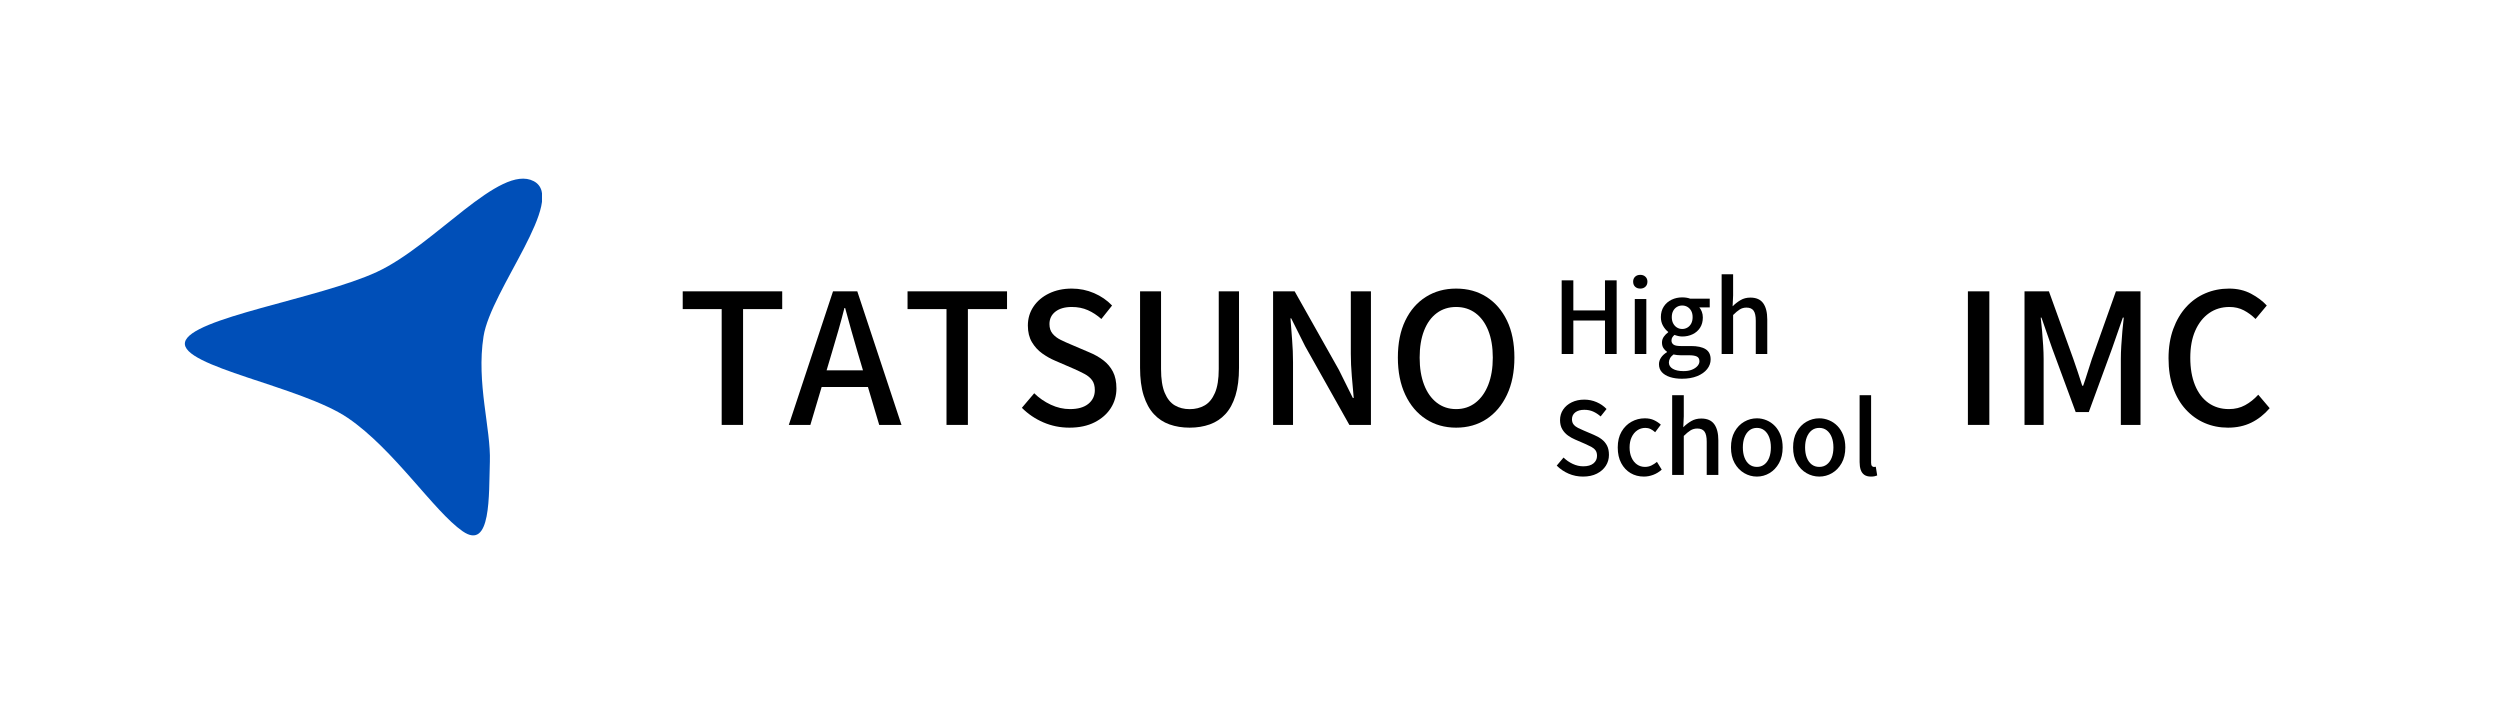<svg width="4548" height="1299" xmlns="http://www.w3.org/2000/svg" xmlns:xlink="http://www.w3.org/1999/xlink" xml:space="preserve" overflow="hidden"><defs><clipPath id="clip0"><rect x="261" y="913" width="651" height="649"/></clipPath><clipPath id="clip1"><rect x="261" y="913" width="651" height="649"/></clipPath><clipPath id="clip2"><rect x="261" y="913" width="651" height="649"/></clipPath><clipPath id="clip3"><rect x="261" y="913" width="651" height="649"/></clipPath></defs><g transform="translate(74 -588)"><g clip-path="url(#clip0)"><g clip-path="url(#clip1)"><g clip-path="url(#clip2)"><g clip-path="url(#clip3)"><path d="M637.524 1521.41C646.276 1477.16 880.17 1442.41 985.679 1393.55 1091.19 1344.69 1208.8 1196.04 1270.57 1228.24 1332.35 1260.43 1192.77 1425.73 1179.51 1510.79 1166.26 1595.85 1193.07 1678.48 1191.04 1738.62 1189.01 1798.75 1193.76 1901.37 1141.6 1865.18 1089.44 1828.98 1017.18 1716.32 933.172 1659.03 849.154 1601.73 628.772 1565.65 637.524 1521.41Z" fill="#004FB8" fill-rule="evenodd" transform="matrix(1.002 0 0 1 -376.253 -310.717)"/></g></g></g></g><path d="M3058 1087 3078.89 1087 3078.89 1125.39 3077.98 1145.22C3082.34 1140.85 3087.12 1137.12 3092.33 1134.03 3097.53 1130.94 3103.53 1129.39 3110.31 1129.39 3120.96 1129.39 3128.74 1132.82 3133.64 1139.67 3138.55 1146.52 3141 1156.32 3141 1169.05L3141 1232 3120.11 1232 3120.11 1171.6C3120.11 1162.99 3118.78 1156.83 3116.12 1153.13 3113.45 1149.43 3109.16 1147.58 3103.22 1147.58 3098.62 1147.58 3094.54 1148.71 3090.96 1150.95 3087.39 1153.19 3083.37 1156.56 3078.89 1161.05L3078.89 1232 3058 1232 3058 1087Z" fill-rule="evenodd"/><path d="M2910.09 1088C2913.85 1088 2916.94 1089.15 2919.36 1091.44 2921.79 1093.74 2923 1096.7 2923 1100.32 2923 1104.18 2921.79 1107.26 2919.36 1109.56 2916.94 1111.85 2913.85 1113 2910.09 1113 2906.09 1113 2902.91 1111.85 2900.55 1109.56 2898.18 1107.26 2897 1104.18 2897 1100.32 2897 1096.7 2898.18 1093.74 2900.55 1091.44 2902.91 1089.15 2906.09 1088 2910.09 1088Z" fill-rule="evenodd"/><path d="M2767 1098 2788.21 1098 2788.21 1152.73 2845.79 1152.73 2845.79 1098 2867 1098 2867 1232 2845.79 1232 2845.79 1171.09 2788.21 1171.09 2788.21 1232 2767 1232 2767 1098Z" fill-rule="evenodd"/><path d="M3981.14 1113C3996.08 1113 4009.38 1116.09 4021.04 1122.27 4032.69 1128.45 4042.25 1135.63 4049.72 1143.8L4029.28 1168.3C4022.9 1161.9 4015.81 1156.66 4008.01 1152.57 4000.21 1148.49 3991.47 1146.45 3981.8 1146.45 3967.73 1146.45 3955.36 1150.2 3944.7 1157.71 3934.04 1165.21 3925.68 1175.81 3919.64 1189.5 3913.59 1203.18 3910.57 1219.63 3910.57 1238.84 3910.57 1258.04 3913.43 1274.66 3919.14 1288.68 3924.86 1302.69 3932.99 1313.46 3943.54 1320.96 3954.1 1328.47 3966.52 1332.22 3980.81 1332.22 3991.8 1332.22 4001.64 1329.85 4010.32 1325.1 4019 1320.36 4026.97 1314.01 4034.23 1306.06L4055 1330.57C4045.11 1342.05 4033.95 1350.82 4021.53 1356.89 4009.11 1362.96 3994.99 1366 3979.16 1366 3963.99 1366 3949.86 1363.19 3936.78 1357.56 3923.7 1351.93 3912.22 1343.7 3902.33 1332.89 3892.43 1322.07 3884.74 1308.88 3879.24 1293.31 3873.75 1277.75 3871 1259.92 3871 1239.83 3871 1219.96 3873.86 1202.19 3879.57 1186.52 3885.29 1170.84 3893.09 1157.54 3902.99 1146.61 3912.88 1135.68 3924.53 1127.35 3937.94 1121.61 3951.35 1115.87 3965.75 1113 3981.14 1113Z" fill-rule="evenodd"/><path d="M1875.79 1113C1890.09 1113 1903.63 1115.76 1916.39 1121.28 1929.16 1126.8 1940.05 1134.3 1949.08 1143.8L1929.6 1168.3C1921.9 1161.46 1913.7 1156.1 1905 1152.24 1896.31 1148.38 1886.57 1146.45 1875.79 1146.45 1863.24 1146.45 1853.34 1149.26 1846.07 1154.89 1838.81 1160.52 1835.18 1168.08 1835.18 1177.57 1835.18 1184.64 1837.05 1190.43 1840.79 1194.96 1844.53 1199.49 1849.43 1203.24 1855.48 1206.22 1861.54 1209.2 1867.75 1212.01 1874.14 1214.66L1907.48 1228.9C1917.16 1232.88 1925.75 1237.73 1933.23 1243.47 1940.71 1249.21 1946.55 1256.17 1950.73 1264.34 1954.91 1272.5 1957 1282.66 1957 1294.8 1957 1307.83 1953.59 1319.69 1946.77 1330.4 1939.94 1341.11 1930.15 1349.72 1917.38 1356.23 1904.62 1362.74 1889.32 1366 1871.5 1366 1854.77 1366 1838.98 1362.8 1824.12 1356.4 1809.27 1349.99 1796.22 1341.16 1785 1329.9L1807.45 1303.41C1816.25 1312.02 1826.32 1318.98 1837.66 1324.27 1848.99 1329.57 1860.6 1332.22 1872.49 1332.22 1887.01 1332.22 1898.18 1329.02 1905.99 1322.62 1913.81 1316.22 1917.71 1307.94 1917.71 1297.78 1917.71 1290.28 1916.06 1284.26 1912.76 1279.74 1909.46 1275.21 1904.89 1271.4 1899.06 1268.31 1893.23 1265.22 1886.57 1262.02 1879.09 1258.71L1845.41 1244.14C1837.49 1240.82 1829.73 1236.46 1822.14 1231.06 1814.55 1225.65 1808.27 1218.8 1803.32 1210.52 1798.37 1202.25 1795.89 1192.15 1795.89 1180.22 1795.89 1167.42 1799.31 1155.94 1806.13 1145.78 1812.95 1135.63 1822.42 1127.63 1834.52 1121.78 1846.63 1115.93 1860.38 1113 1875.79 1113Z" fill-rule="evenodd"/><path d="M2575 1113C2595.91 1113 2614.3 1118.02 2630.15 1128.07 2646 1138.11 2658.44 1152.46 2667.46 1171.12 2676.49 1189.77 2681 1212.24 2681 1238.51 2681 1264.56 2676.49 1287.13 2667.46 1306.23 2658.44 1325.32 2646 1340.06 2630.15 1350.44 2614.3 1360.81 2595.91 1366 2575 1366 2554.31 1366 2535.98 1360.81 2520.02 1350.44 2504.06 1340.06 2491.57 1325.32 2482.54 1306.23 2473.51 1287.13 2469 1264.56 2469 1238.51 2469 1212.24 2473.51 1189.77 2482.54 1171.12 2491.57 1152.46 2504.06 1138.11 2520.02 1128.07 2535.98 1118.02 2554.31 1113 2575 1113ZM2575 1146.45C2561.57 1146.45 2549.85 1150.14 2539.83 1157.54 2529.82 1164.94 2522.11 1175.53 2516.72 1189.33 2511.32 1203.13 2508.63 1219.52 2508.63 1238.51 2508.63 1257.49 2511.32 1274 2516.72 1288.01 2522.11 1302.03 2529.82 1312.91 2539.83 1320.63 2549.85 1328.36 2561.57 1332.22 2575 1332.22 2588.43 1332.22 2600.15 1328.36 2610.17 1320.63 2620.18 1312.91 2627.95 1302.03 2633.45 1288.01 2638.95 1274 2641.7 1257.49 2641.7 1238.51 2641.7 1219.52 2638.95 1203.13 2633.45 1189.33 2627.95 1175.53 2620.18 1164.94 2610.17 1157.54 2600.15 1150.14 2588.43 1146.45 2575 1146.45Z" fill-rule="evenodd"/><path d="M3506 1118 3545 1118 3545 1361 3506 1361 3506 1118Z" fill-rule="evenodd"/><path d="M3609 1118 3653.39 1118 3697.77 1240.98C3700.64 1248.9 3703.4 1256.97 3706.05 1265.22 3708.7 1273.46 3711.35 1281.65 3714 1289.78L3715.66 1289.78C3718.53 1281.65 3721.24 1273.46 3723.77 1265.22 3726.31 1256.97 3728.91 1248.9 3731.56 1240.98L3775.28 1118 3820 1118 3820 1361 3784.23 1361 3784.23 1240.98C3784.23 1233.73 3784.5 1225.71 3785.05 1216.91 3785.61 1208.12 3786.27 1199.22 3787.04 1190.21 3787.81 1181.2 3788.64 1173.06 3789.53 1165.81L3787.87 1165.81 3768.33 1221.86 3725.93 1337.59 3702.08 1337.59 3659.35 1221.86 3639.81 1165.81 3638.48 1165.81C3639.36 1173.06 3640.19 1181.2 3640.96 1190.21 3641.74 1199.22 3642.4 1208.12 3642.95 1216.91 3643.5 1225.71 3643.78 1233.73 3643.78 1240.98L3643.78 1361 3609 1361 3609 1118Z" fill-rule="evenodd"/><path d="M1168 1118 1349 1118 1349 1150.31 1277.79 1150.31 1277.79 1361 1238.88 1361 1238.88 1150.31 1168 1150.31 1168 1118Z" fill-rule="evenodd"/><path d="M1441.42 1118 1485.58 1118 1566 1361 1525.46 1361 1504.97 1292.09 1420.71 1292.09 1400.22 1361 1361 1361 1441.42 1118ZM1462.18 1148.33C1458.67 1162.18 1454.99 1175.81 1451.14 1189.22 1447.3 1202.63 1443.4 1215.93 1439.44 1229.11L1429.73 1261.76 1495.95 1261.76 1486.24 1229.11C1482.29 1215.93 1478.44 1202.57 1474.71 1189.05 1470.97 1175.54 1467.24 1161.96 1463.5 1148.33L1462.18 1148.33Z" fill-rule="evenodd"/><path d="M1577 1118 1758 1118 1758 1150.31 1686.79 1150.31 1686.79 1361 1647.88 1361 1647.88 1150.31 1577 1150.31 1577 1118Z" fill-rule="evenodd"/><path d="M2000 1118 2038.17 1118 2038.17 1259.34C2038.17 1277.61 2040.42 1292.08 2044.92 1302.76 2049.42 1313.44 2055.56 1321.03 2063.35 1325.55 2071.13 1330.06 2080.07 1332.32 2090.16 1332.32 2100.48 1332.32 2109.58 1330.06 2117.48 1325.55 2125.38 1321.03 2131.63 1313.44 2136.23 1302.76 2140.84 1292.08 2143.14 1277.61 2143.14 1259.34L2143.14 1118 2180 1118 2180 1257.03C2180 1276.84 2177.86 1293.68 2173.58 1307.55 2169.31 1321.42 2163.22 1332.65 2155.32 1341.23 2147.42 1349.82 2137.93 1356.09 2126.86 1360.06 2115.78 1364.02 2103.55 1366 2090.16 1366 2076.78 1366 2064.55 1364.02 2053.47 1360.06 2042.4 1356.09 2032.91 1349.82 2025.01 1341.23 2017.11 1332.65 2010.97 1321.42 2006.58 1307.55 2002.19 1293.68 2000 1276.84 2000 1257.03L2000 1118Z" fill-rule="evenodd"/><path d="M2242 1118 2281.23 1118 2361.66 1260.77 2387.04 1311.87 2388.69 1311.87C2387.59 1299.56 2386.43 1286.37 2385.22 1272.31 2384.02 1258.24 2383.41 1244.61 2383.41 1231.42L2383.41 1118 2420 1118 2420 1361 2380.77 1361 2300.34 1217.9 2274.96 1167.13 2273.64 1167.13C2274.52 1179.66 2275.51 1192.74 2276.61 1206.36 2277.71 1219.99 2278.26 1233.51 2278.26 1246.92L2278.26 1361 2242 1361 2242 1118Z" fill-rule="evenodd"/><path d="M2986.26 1129C2989.18 1129 2991.88 1129.21 2994.37 1129.64 2996.86 1130.06 2999.02 1130.64 3000.84 1131.37L3036.36 1131.37 3036.36 1147.25 3017.41 1147.25C3019.24 1149.32 3020.75 1151.93 3021.97 1155.1 3023.18 1158.26 3023.79 1161.73 3023.79 1165.5 3023.79 1172.8 3022.12 1179.03 3018.78 1184.2 3015.44 1189.37 3010.92 1193.33 3005.21 1196.07 2999.5 1198.8 2993.19 1200.17 2986.26 1200.17 2984.08 1200.17 2981.74 1199.9 2979.25 1199.35 2976.76 1198.8 2974.42 1198.1 2972.24 1197.25 2970.66 1198.59 2969.35 1200.05 2968.32 1201.63 2967.29 1203.21 2966.77 1205.22 2966.77 1207.65 2966.77 1210.57 2967.96 1212.95 2970.32 1214.77 2972.69 1216.6 2977.09 1217.51 2983.53 1217.51L3002.11 1217.51C3013.89 1217.51 3022.82 1219.42 3028.89 1223.26 3034.96 1227.09 3038 1233.26 3038 1241.78 3038 1248.23 3035.87 1254.13 3031.62 1259.48 3027.37 1264.83 3021.33 1269.09 3013.5 1272.26 3005.66 1275.42 2996.4 1277 2985.72 1277 2977.7 1277 2970.54 1276 2964.22 1273.99 2957.91 1271.98 2952.96 1269.03 2949.37 1265.14 2945.79 1261.25 2944 1256.38 2944 1250.54 2944 1246.28 2945.28 1242.27 2947.83 1238.49 2950.38 1234.72 2953.96 1231.44 2958.57 1228.64L2958.57 1227.91C2956.02 1226.21 2953.87 1223.99 2952.11 1221.25 2950.35 1218.51 2949.47 1215.14 2949.47 1211.12 2949.47 1207.11 2950.65 1203.49 2953.02 1200.26 2955.39 1197.04 2957.97 1194.45 2960.76 1192.51L2960.76 1191.78C2957.24 1189.1 2954.14 1185.45 2951.47 1180.83 2948.8 1176.2 2947.46 1170.91 2947.46 1164.95 2947.46 1157.41 2949.25 1150.93 2952.83 1145.52 2956.42 1140.1 2961.15 1136 2967.04 1133.2 2972.93 1130.4 2979.34 1129 2986.26 1129ZM2986.26 1143.78C2982.74 1143.78 2979.55 1144.63 2976.7 1146.34 2973.85 1148.04 2971.57 1150.44 2969.87 1153.54 2968.17 1156.65 2967.32 1160.45 2967.32 1164.95 2967.32 1169.45 2968.2 1173.31 2969.96 1176.54 2971.72 1179.76 2974.03 1182.23 2976.88 1183.93 2979.74 1185.63 2982.86 1186.48 2986.26 1186.48 2989.66 1186.48 2992.82 1185.63 2995.74 1183.93 2998.65 1182.23 3000.96 1179.76 3002.66 1176.54 3004.36 1173.31 3005.21 1169.45 3005.21 1164.95 3005.21 1160.45 3004.36 1156.65 3002.66 1153.54 3000.96 1150.44 2998.68 1148.04 2995.83 1146.34 2992.97 1144.63 2989.79 1143.78 2986.26 1143.78ZM2970.41 1232.84C2967.5 1235.03 2965.37 1237.4 2964.04 1239.95 2962.7 1242.51 2962.03 1245 2962.03 1247.44 2962.03 1252.3 2964.4 1256.14 2969.14 1258.93 2973.88 1261.73 2980.37 1263.13 2988.63 1263.13 2994.58 1263.13 2999.68 1262.28 3003.93 1260.58 3008.18 1258.87 3011.52 1256.65 3013.95 1253.92 3016.38 1251.18 3017.6 1248.29 3017.6 1245.25 3017.6 1240.99 3016.02 1238.1 3012.86 1236.58 3009.7 1235.06 3005.09 1234.3 2999.02 1234.3L2983.9 1234.3C2981.47 1234.3 2979.16 1234.18 2976.97 1233.93 2974.79 1233.69 2972.6 1233.32 2970.41 1232.84Z" fill-rule="evenodd"/><path d="M2900 1132 2921 1132 2921 1232 2900 1232 2900 1132Z" fill-rule="evenodd"/><path d="M2968 1307 2989.14 1307 2989.14 1345.39 2988.22 1365.22C2992.63 1360.85 2997.47 1357.12 3002.74 1354.03 3008.01 1350.94 3014.07 1349.39 3020.94 1349.39 3031.72 1349.39 3039.59 1352.82 3044.56 1359.67 3049.52 1366.52 3052 1376.32 3052 1389.05L3052 1452 3030.86 1452 3030.86 1391.6C3030.86 1382.99 3029.51 1376.83 3026.82 1373.13 3024.12 1369.43 3019.77 1367.58 3013.77 1367.58 3009.11 1367.58 3004.98 1368.71 3001.36 1370.95 2997.75 1373.19 2993.67 1376.56 2989.14 1381.05L2989.14 1452 2968 1452 2968 1307Z" fill-rule="evenodd"/><path d="M3309 1307 3329.91 1307 3329.91 1429.82C3329.91 1432.61 3330.42 1434.59 3331.45 1435.75 3332.48 1436.9 3333.61 1437.48 3334.82 1437.48 3335.3 1437.48 3335.79 1437.45 3336.27 1437.39 3336.76 1437.33 3337.48 1437.24 3338.45 1437.12L3341 1452.99C3339.79 1453.48 3338.27 1453.94 3336.45 1454.36 3334.64 1454.79 3332.39 1455 3329.73 1455 3324.64 1455 3320.58 1453.94 3317.55 1451.81 3314.52 1449.68 3312.33 1446.64 3311 1442.68 3309.67 1438.73 3309 1434.07 3309 1428.72L3309 1307Z" fill-rule="evenodd"/><path d="M2808.14 1315C2816.05 1315 2823.52 1316.53 2830.57 1319.58 2837.62 1322.64 2843.64 1326.79 2848.62 1332.04L2837.87 1345.6C2833.61 1341.81 2829.08 1338.85 2824.28 1336.71 2819.48 1334.58 2814.1 1333.51 2808.14 1333.51 2801.22 1333.51 2795.74 1335.07 2791.73 1338.18 2787.72 1341.3 2785.72 1345.48 2785.72 1350.73 2785.72 1354.64 2786.75 1357.85 2788.82 1360.35 2790.88 1362.86 2793.59 1364.93 2796.93 1366.58 2800.27 1368.23 2803.71 1369.79 2807.23 1371.26L2825.65 1379.14C2831 1381.34 2835.74 1384.02 2839.87 1387.2 2844 1390.38 2847.23 1394.22 2849.54 1398.74 2851.85 1403.26 2853 1408.88 2853 1415.6 2853 1422.81 2851.12 1429.38 2847.35 1435.3 2843.58 1441.23 2838.17 1445.99 2831.12 1449.59 2824.07 1453.2 2815.62 1455 2805.77 1455 2796.54 1455 2787.81 1453.23 2779.61 1449.69 2771.4 1446.14 2764.2 1441.26 2758 1435.03L2770.4 1420.37C2775.26 1425.13 2780.82 1428.98 2787.08 1431.91 2793.34 1434.84 2799.76 1436.31 2806.32 1436.31 2814.34 1436.31 2820.51 1434.54 2824.83 1430.99 2829.14 1427.45 2831.3 1422.87 2831.3 1417.25 2831.3 1413.1 2830.39 1409.77 2828.57 1407.26 2826.74 1404.76 2824.22 1402.65 2821 1400.94 2817.78 1399.23 2814.1 1397.46 2809.97 1395.63L2791.37 1387.57C2786.99 1385.73 2782.71 1383.32 2778.51 1380.33 2774.32 1377.33 2770.86 1373.55 2768.12 1368.97 2765.39 1364.38 2764.02 1358.8 2764.02 1352.2 2764.02 1345.11 2765.9 1338.76 2769.67 1333.14 2773.44 1327.52 2778.67 1323.09 2785.35 1319.86 2792.04 1316.62 2799.64 1315 2808.14 1315Z" fill-rule="evenodd"/><path d="M2918.23 1349C2924.63 1349 2930.18 1350.1 2934.88 1352.3 2939.59 1354.5 2943.75 1357.25 2947.37 1360.55L2937.05 1374.31C2934.4 1371.86 2931.62 1369.94 2928.73 1368.53 2925.83 1367.12 2922.7 1366.42 2919.32 1366.42 2913.77 1366.42 2908.82 1367.92 2904.48 1370.91 2900.13 1373.91 2896.72 1378.07 2894.25 1383.39 2891.78 1388.7 2890.54 1394.91 2890.54 1402 2890.54 1409.09 2891.75 1415.3 2894.16 1420.61 2896.57 1425.93 2899.89 1430.06 2904.11 1432.99 2908.34 1435.93 2913.16 1437.39 2918.59 1437.39 2922.82 1437.39 2926.74 1436.51 2930.36 1434.74 2933.98 1432.96 2937.3 1430.79 2940.31 1428.22L2949 1442.35C2944.42 1446.5 2939.29 1449.65 2933.62 1451.79 2927.94 1453.93 2922.27 1455 2916.6 1455 2907.55 1455 2899.47 1452.89 2892.35 1448.67 2885.23 1444.45 2879.56 1438.4 2875.33 1430.52 2871.11 1422.63 2869 1413.13 2869 1402 2869 1390.75 2871.29 1381.19 2875.88 1373.3 2880.46 1365.41 2886.5 1359.39 2893.98 1355.24 2901.46 1351.08 2909.54 1349 2918.23 1349Z" fill-rule="evenodd"/><path d="M3122.18 1349C3128.23 1349 3134.1 1350.19 3139.78 1352.58 3145.47 1354.96 3150.49 1358.41 3154.85 1362.94 3159.2 1367.46 3162.65 1372.99 3165.19 1379.53 3167.73 1386.08 3169 1393.56 3169 1402 3169 1413.13 3166.79 1422.63 3162.38 1430.52 3157.96 1438.4 3152.21 1444.45 3145.14 1448.67 3138.06 1452.89 3130.41 1455 3122.18 1455 3113.95 1455 3106.24 1452.89 3099.04 1448.67 3091.85 1444.45 3086.04 1438.4 3081.62 1430.52 3077.21 1422.63 3075 1413.13 3075 1402 3075 1390.75 3077.21 1381.19 3081.62 1373.3 3086.04 1365.41 3091.85 1359.39 3099.04 1355.24 3106.24 1351.08 3113.95 1349 3122.18 1349ZM3122.18 1366.42C3116.86 1366.42 3112.29 1367.92 3108.48 1370.91 3104.67 1373.91 3101.74 1378.07 3099.68 1383.39 3097.62 1388.7 3096.59 1394.91 3096.59 1402 3096.59 1409.09 3097.62 1415.3 3099.68 1420.61 3101.74 1425.93 3104.67 1430.06 3108.48 1432.99 3112.29 1435.93 3116.86 1437.39 3122.18 1437.39 3127.38 1437.39 3131.89 1435.93 3135.7 1432.99 3139.51 1430.06 3142.45 1425.93 3144.5 1420.61 3146.56 1415.3 3147.59 1409.09 3147.59 1402 3147.59 1394.91 3146.56 1388.7 3144.5 1383.39 3142.45 1378.07 3139.51 1373.91 3135.7 1370.91 3131.89 1367.92 3127.38 1366.42 3122.18 1366.42Z" fill-rule="evenodd"/><path d="M3235.68 1349C3241.8 1349 3247.73 1350.19 3253.47 1352.58 3259.22 1354.96 3264.29 1358.41 3268.7 1362.94 3273.1 1367.46 3276.58 1372.99 3279.15 1379.53 3281.72 1386.08 3283 1393.56 3283 1402 3283 1413.13 3280.77 1422.63 3276.31 1430.52 3271.84 1438.4 3266.04 1444.45 3258.88 1448.67 3251.73 1452.89 3244 1455 3235.68 1455 3227.37 1455 3219.58 1452.89 3212.3 1448.67 3205.03 1444.45 3199.16 1438.4 3194.69 1430.52 3190.23 1422.63 3188 1413.13 3188 1402 3188 1390.75 3190.23 1381.19 3194.69 1373.3 3199.16 1365.41 3205.03 1359.39 3212.3 1355.24 3219.58 1351.08 3227.37 1349 3235.68 1349ZM3235.68 1366.42C3230.3 1366.42 3225.69 1367.92 3221.84 1370.91 3217.99 1373.91 3215.02 1378.07 3212.94 1383.39 3210.86 1388.7 3209.82 1394.91 3209.82 1402 3209.82 1409.09 3210.86 1415.3 3212.94 1420.61 3215.02 1425.93 3217.99 1430.06 3221.84 1432.99 3225.69 1435.93 3230.3 1437.39 3235.68 1437.39 3240.94 1437.39 3245.5 1435.93 3249.35 1432.99 3253.2 1430.06 3256.16 1425.93 3258.24 1420.61 3260.32 1415.3 3261.36 1409.09 3261.36 1402 3261.36 1394.91 3260.32 1388.7 3258.24 1383.39 3256.16 1378.07 3253.2 1373.91 3249.35 1370.91 3245.5 1367.92 3240.94 1366.42 3235.68 1366.42Z" fill-rule="evenodd"/></g></svg>